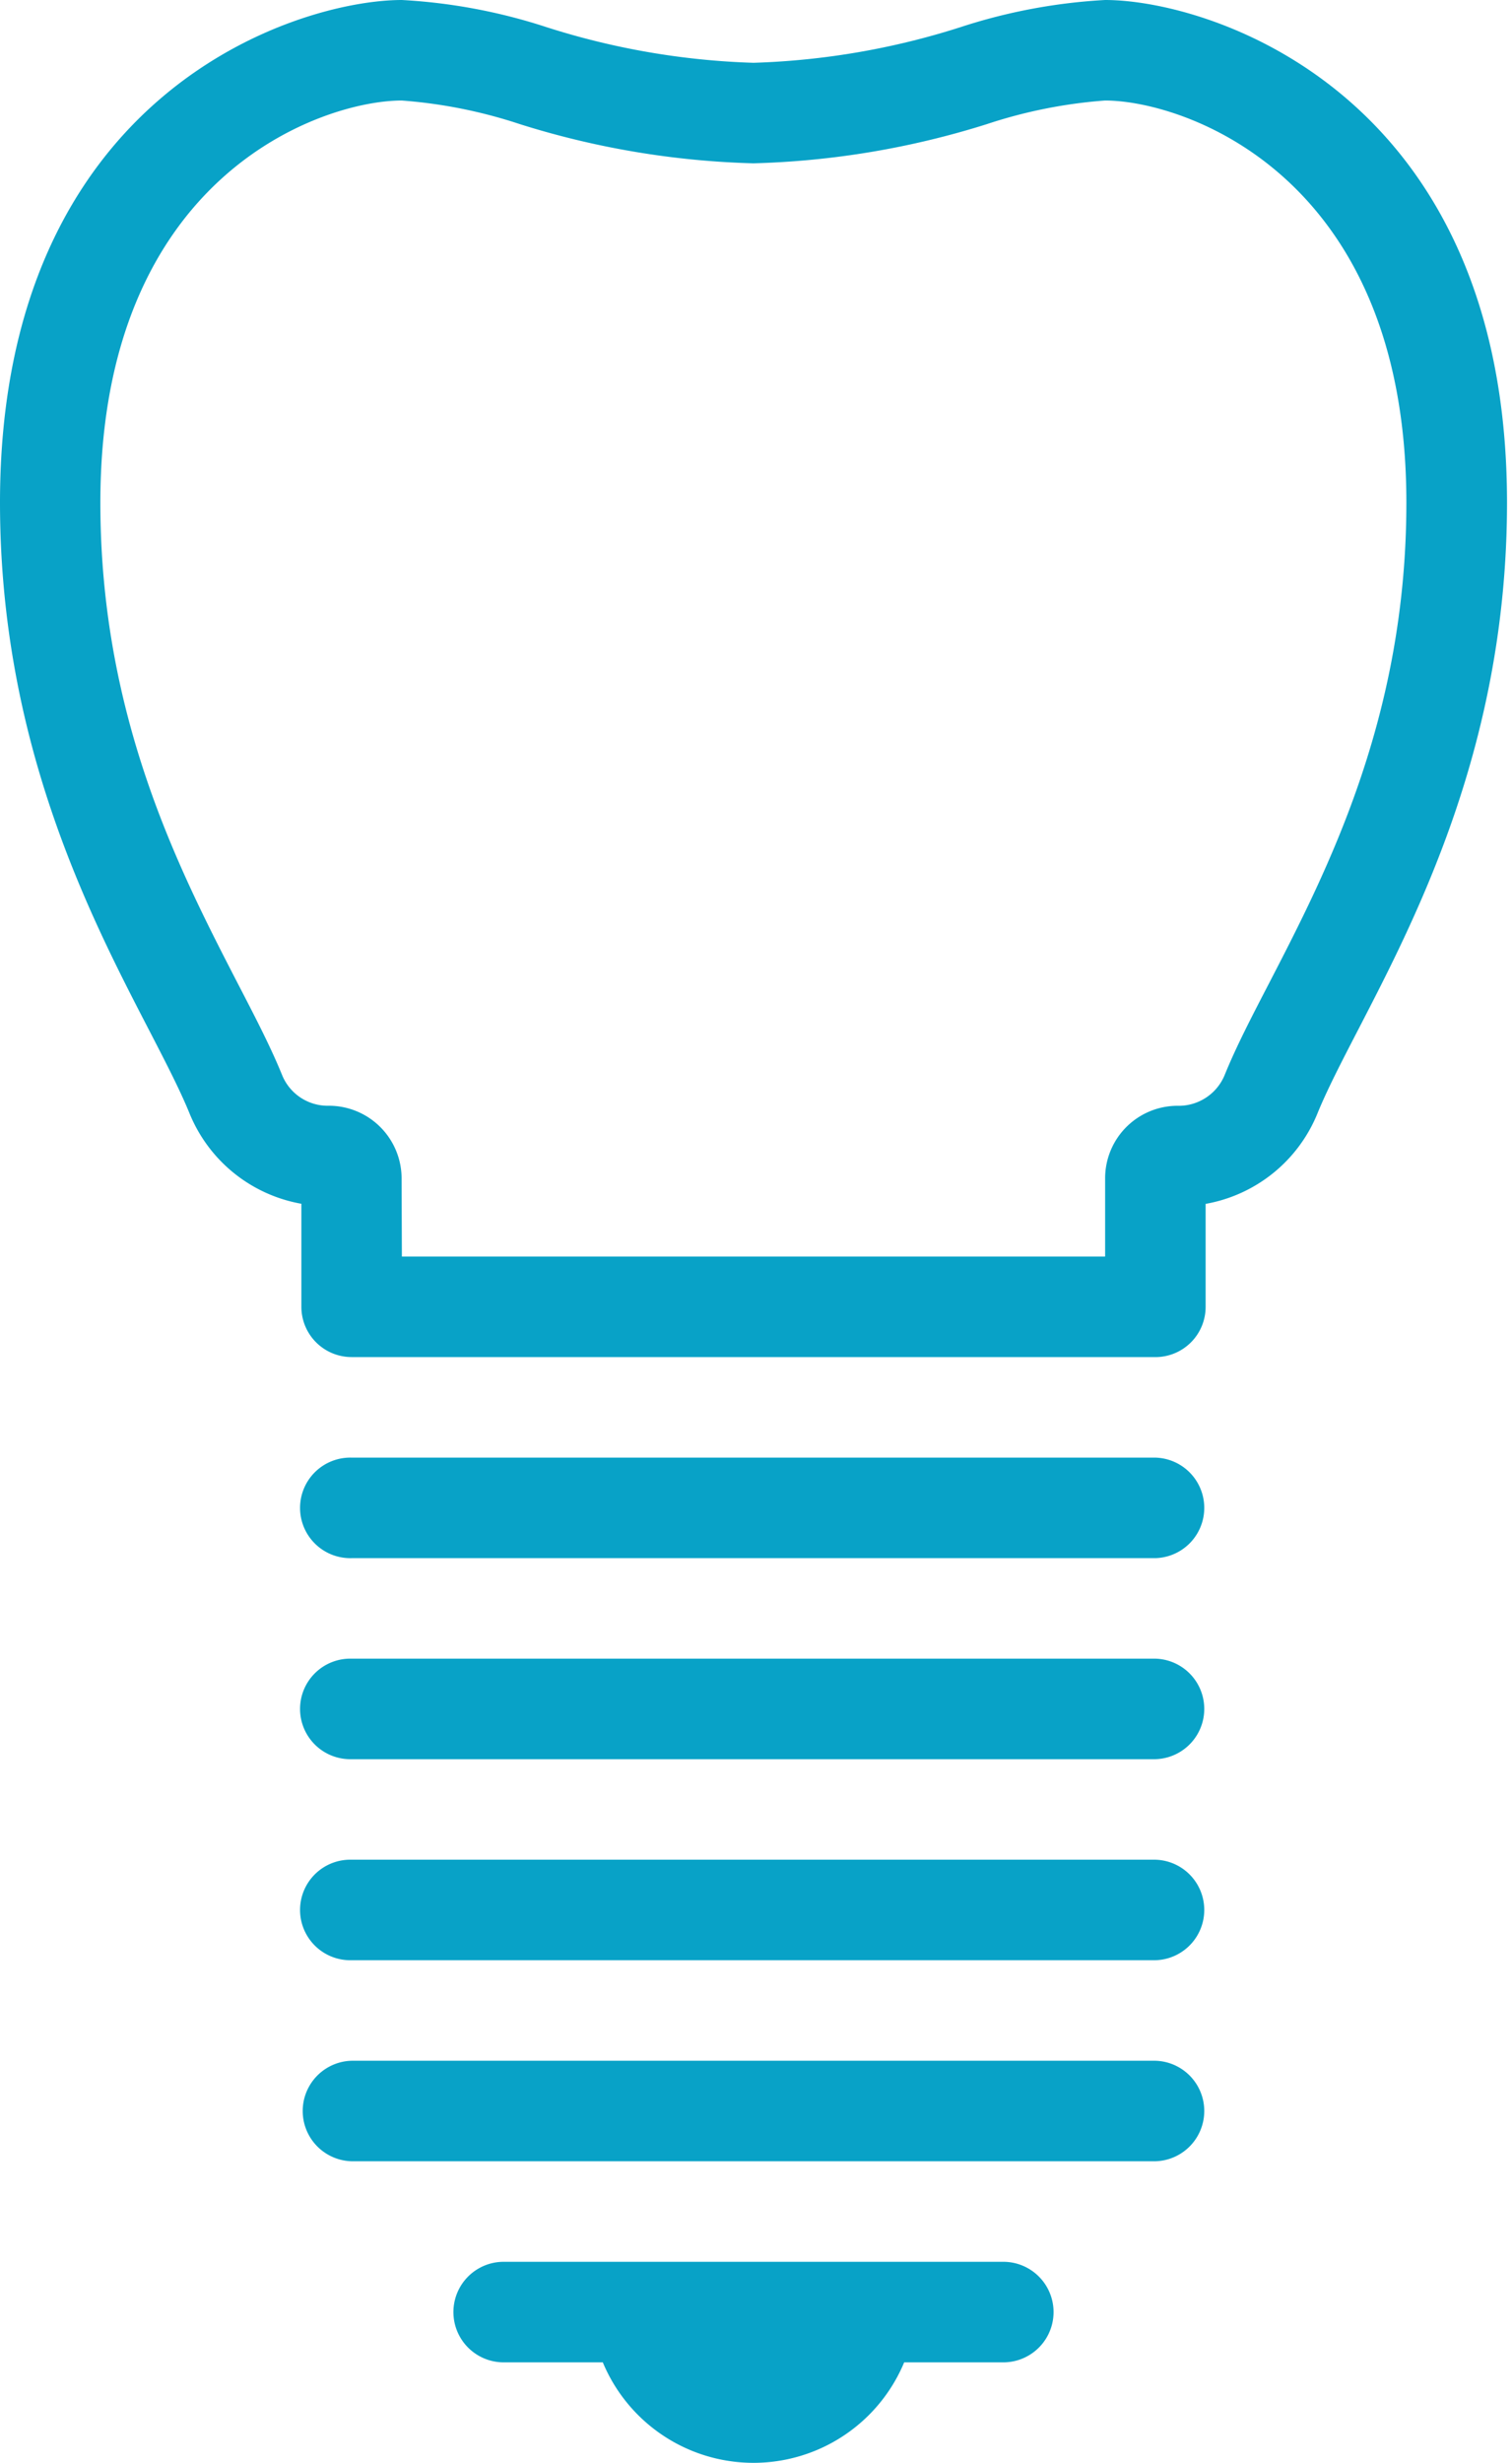 <svg id="dental-services-6" xmlns="http://www.w3.org/2000/svg" xmlns:xlink="http://www.w3.org/1999/xlink" width="43" height="70" viewBox="0 0 43 70">
  <defs>
    <clipPath id="clip-path">
      <rect id="Rectangle_233" data-name="Rectangle 233" width="43" height="70" fill="#08a2c7"/>
    </clipPath>
  </defs>
  <g id="Group_379" data-name="Group 379" clip-path="url(#clip-path)">
    <path id="Path_4980" data-name="Path 4980" d="M32.857,38.571H10a1.428,1.428,0,0,1-1.429-1.429V34.214a4.233,4.233,0,0,1-3.184-2.576c-.274-.671-.686-1.467-1.163-2.389C2.541,26,0,21.083,0,14.286,0,2.624,8.464,0,11.429,0a16.029,16.029,0,0,1,4.12.774,21.477,21.477,0,0,0,5.88,1.011A21.477,21.477,0,0,0,27.309.774,16.029,16.029,0,0,1,31.429,0c2.964,0,11.429,2.624,11.429,14.286,0,6.8-2.541,11.711-4.224,14.964-.477.921-.889,1.717-1.164,2.39a4.231,4.231,0,0,1-3.183,2.577v2.926a1.428,1.428,0,0,1-1.429,1.429M11.429,35.714h20V33.486a2.06,2.06,0,0,1,2.057-2.057,1.413,1.413,0,0,0,1.339-.866c.321-.794.761-1.643,1.271-2.626,1.647-3.186,3.9-7.55,3.9-13.651,0-9.329-6.347-11.429-8.571-11.429a13.947,13.947,0,0,0-3.359.671,24.212,24.212,0,0,1-6.641,1.114,24.212,24.212,0,0,1-6.641-1.114,13.96,13.96,0,0,0-3.359-.671c-2.224,0-8.571,2.1-8.571,11.429,0,6.1,2.257,10.466,3.9,13.651.51.983.949,1.831,1.271,2.624a1.4,1.4,0,0,0,1.31.867,2.067,2.067,0,0,1,2.086,2.057Z" fill="#08a2c7"/>
    <path id="Path_4981" data-name="Path 4981" d="M30.286,29H7.429a1.429,1.429,0,1,0,0,2.857H30.286a1.429,1.429,0,0,0,0-2.857" transform="translate(2.571 12.429)" fill="#08a2c7"/>
    <path id="Path_4982" data-name="Path 4982" d="M30.286,33H7.429a1.429,1.429,0,1,0,0,2.857H30.286a1.429,1.429,0,0,0,0-2.857" transform="translate(2.571 14.143)" fill="#08a2c7"/>
    <path id="Path_4983" data-name="Path 4983" d="M30.286,39.857a1.429,1.429,0,0,0,0-2.857H7.429a1.429,1.429,0,1,0,0,2.857Z" transform="translate(2.571 15.857)" fill="#08a2c7"/>
    <path id="Path_4984" data-name="Path 4984" d="M30.286,43.857a1.429,1.429,0,0,0,0-2.857H7.429a1.429,1.429,0,0,0,0,2.857Z" transform="translate(2.571 17.571)" fill="#08a2c7"/>
    <path id="Path_4985" data-name="Path 4985" d="M24.714,45H10.429a1.429,1.429,0,0,0,0,2.857h2.857a4.643,4.643,0,0,0,8.571,0h2.857a1.429,1.429,0,0,0,0-2.857" transform="translate(3.857 19.286)" fill="#08a2c7"/>
  </g>
</svg>

